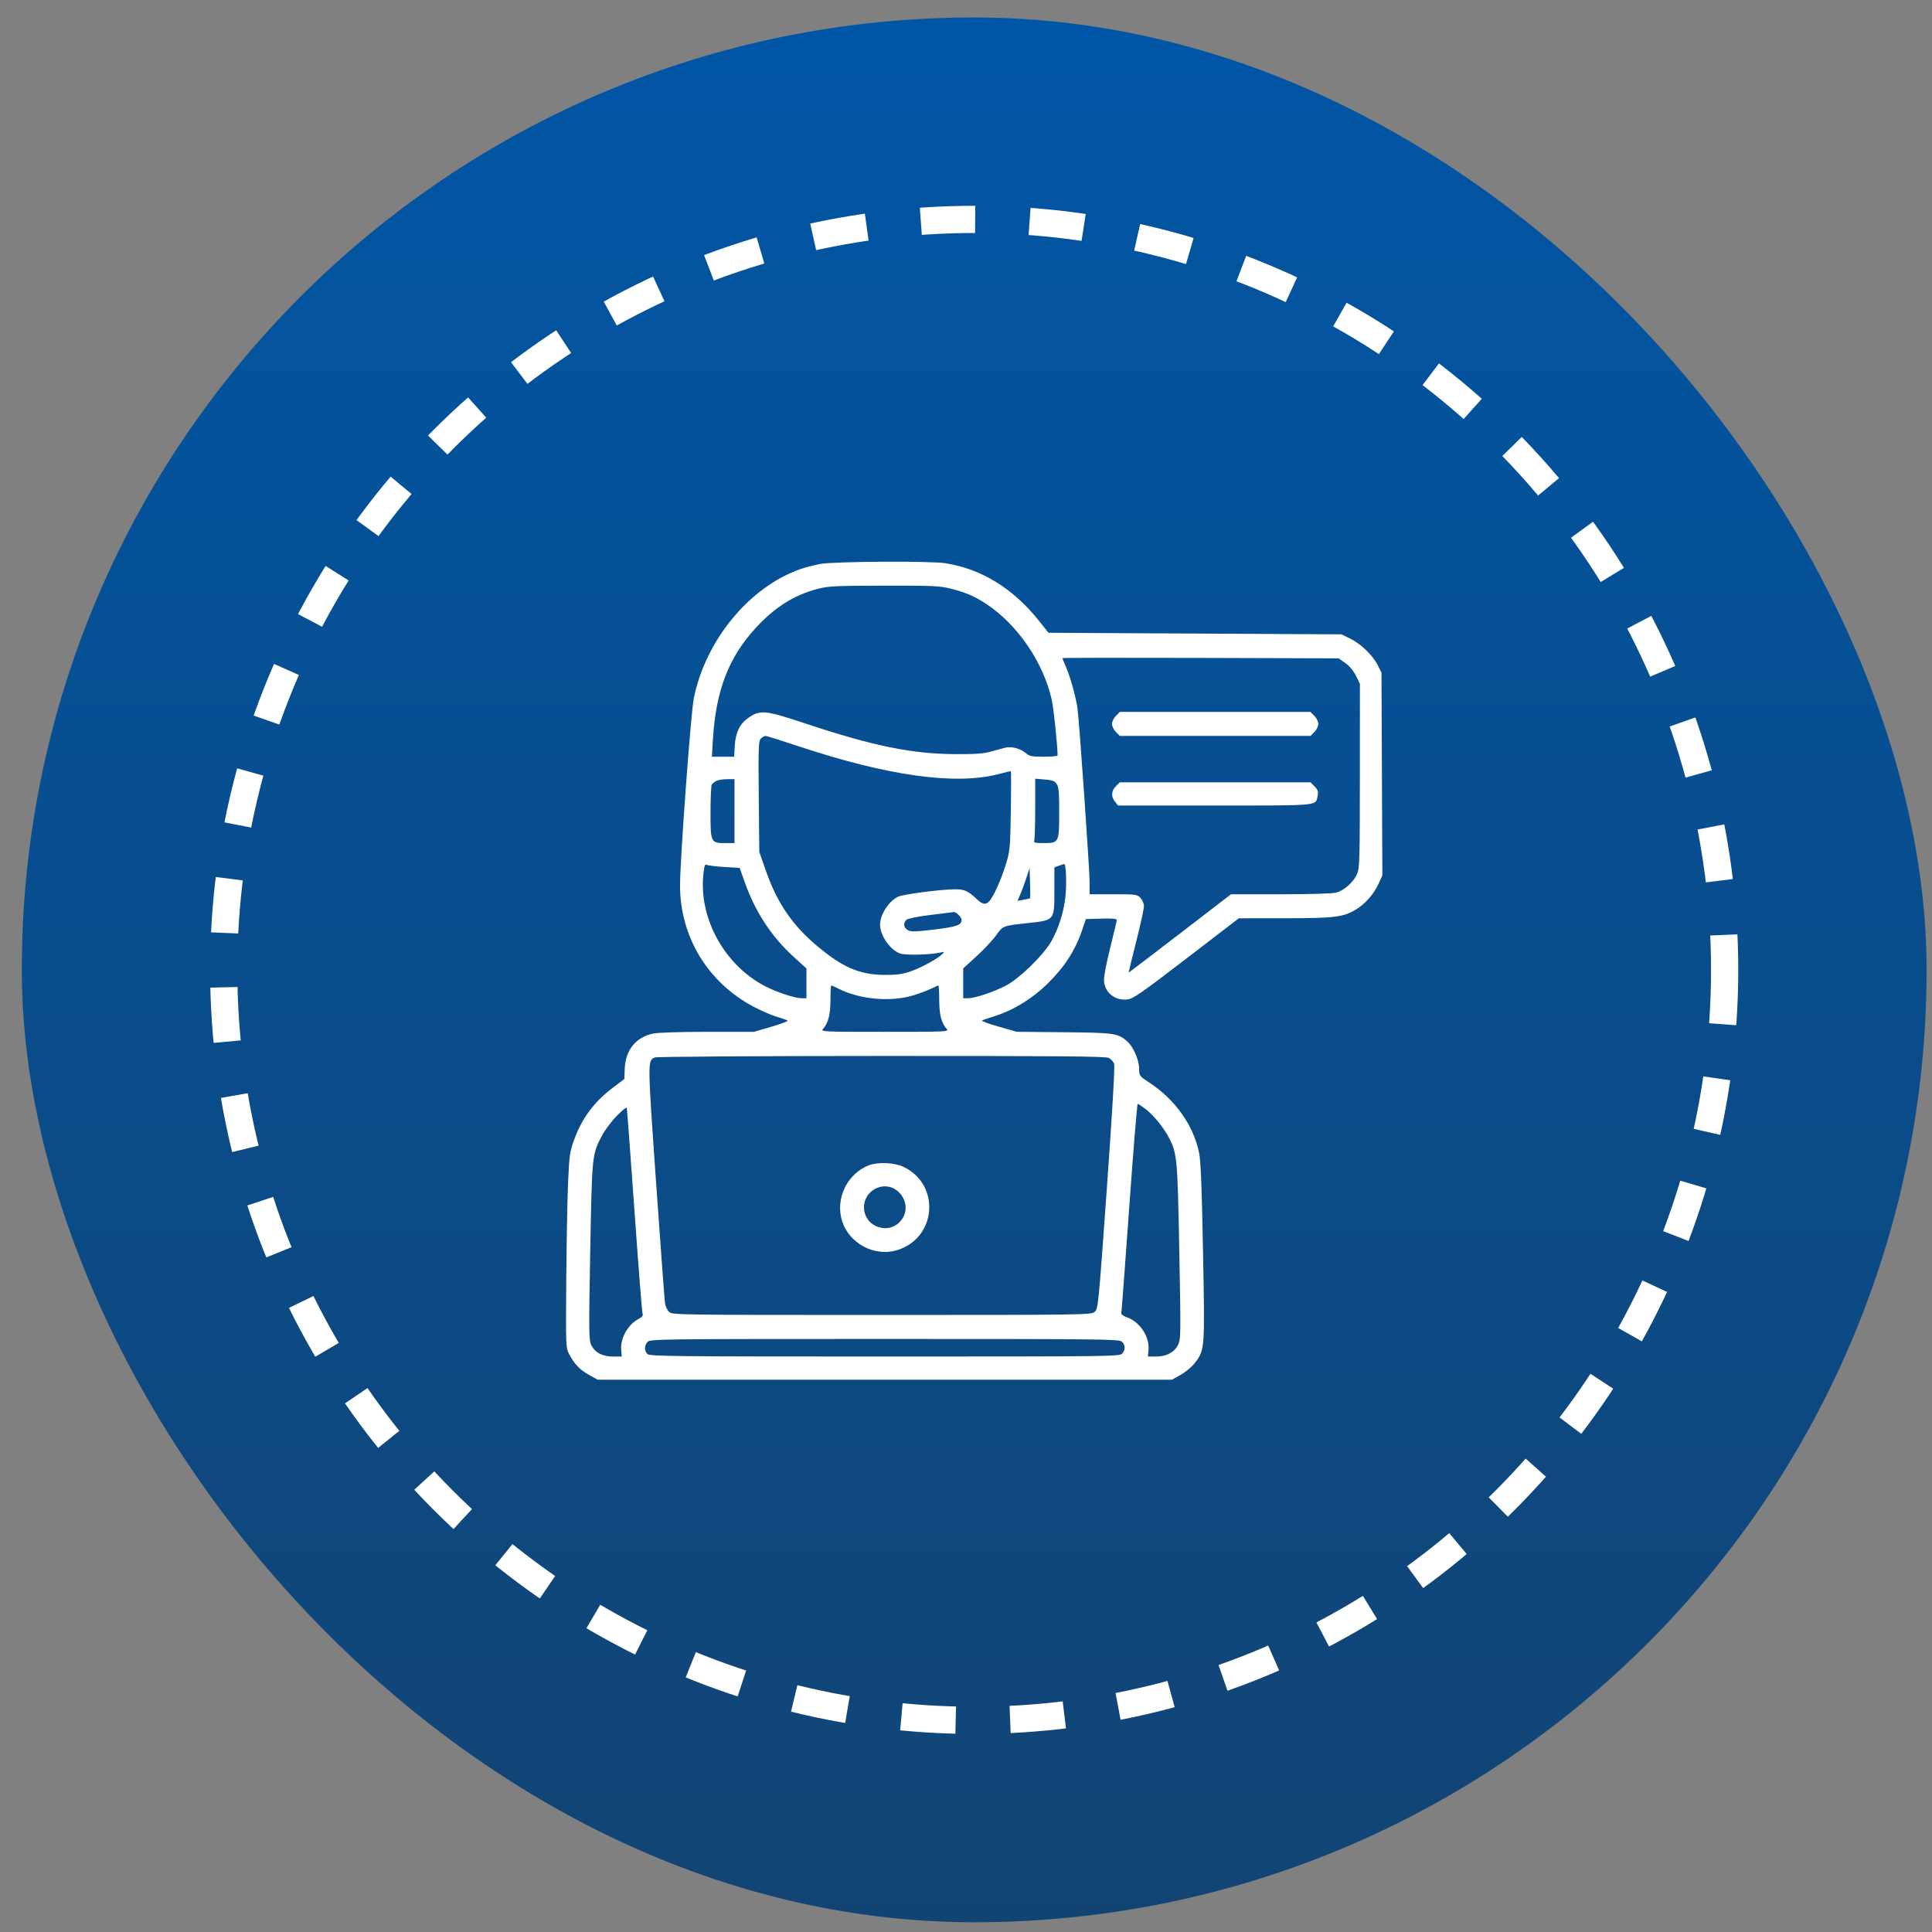 <svg width="71" height="71" viewBox="0 0 71 71" fill="none" xmlns="http://www.w3.org/2000/svg">
<rect x="0" y="0" width="71" height="71" fill="#808080" stroke="none"/>
<rect x="0.801" y="0.642" width="70" height="70" rx="35" fill="url(#paint0_linear_122_2229)"/>
<circle cx="35.801" cy="35.642" r="27.579" stroke="white" stroke-dasharray="2 2"/>
<path fill-rule="evenodd" clip-rule="evenodd" d="M30.137 20.726C29.911 20.769 29.579 20.856 29.399 20.919C27.526 21.583 25.919 23.54 25.495 25.675C25.386 26.225 24.99 31.622 24.991 32.544C24.993 34.432 26.015 36.112 27.704 37.002C27.975 37.145 28.356 37.309 28.55 37.367C28.744 37.424 28.922 37.487 28.947 37.507C28.971 37.527 28.702 37.628 28.349 37.731L27.707 37.919H26C25.008 37.919 24.171 37.946 24 37.983C23.366 38.118 22.986 38.59 22.959 39.272L22.944 39.654L22.528 39.968C21.832 40.495 21.395 41.08 21.099 41.885C20.942 42.313 20.922 42.456 20.878 43.416C20.852 43.998 20.821 45.611 20.81 47.001C20.791 49.512 20.792 49.53 20.92 49.771C21.119 50.143 21.311 50.341 21.653 50.531L21.966 50.704H32.518H43.069L43.392 50.522C43.57 50.422 43.801 50.229 43.905 50.093C44.279 49.607 44.279 49.61 44.211 46.009C44.167 43.635 44.128 42.66 44.066 42.363C43.859 41.359 43.19 40.412 42.253 39.796C41.868 39.543 41.864 39.537 41.863 39.274C41.863 38.968 41.657 38.485 41.445 38.29C41.097 37.97 40.968 37.951 39.101 37.934L37.367 37.918L36.706 37.73C36.342 37.627 36.065 37.527 36.089 37.507C36.113 37.487 36.291 37.423 36.485 37.365C37.208 37.147 37.913 36.72 38.501 36.145C39.126 35.533 39.52 34.919 39.776 34.157L39.905 33.775L40.473 33.759C40.851 33.747 41.041 33.763 41.041 33.805C41.041 33.84 40.935 34.29 40.806 34.804C40.676 35.319 40.571 35.856 40.571 35.998C40.571 36.453 40.956 36.782 41.427 36.729C41.645 36.704 41.919 36.515 43.602 35.224L45.527 33.746L47.208 33.745C49.03 33.744 49.351 33.706 49.813 33.435C50.156 33.234 50.484 32.864 50.66 32.481L50.801 32.172L50.785 28.448L50.769 24.723L50.634 24.452C50.452 24.086 50.02 23.666 49.625 23.472L49.3 23.312L43.915 23.283L38.531 23.254L38.18 22.813C37.237 21.628 36.066 20.907 34.751 20.699C34.183 20.609 30.645 20.63 30.137 20.726ZM30.049 21.641C29.186 21.865 28.476 22.312 27.772 23.077C26.776 24.158 26.306 25.383 26.199 27.177L26.162 27.809H26.57H26.979L27.002 27.412C27.029 26.925 27.184 26.604 27.497 26.384C27.935 26.076 28.112 26.094 29.618 26.595C32.081 27.413 33.526 27.708 35.104 27.714C35.878 27.718 36.151 27.697 36.456 27.61C36.666 27.55 36.897 27.488 36.97 27.472C37.183 27.425 37.498 27.51 37.682 27.665C37.836 27.794 37.909 27.809 38.36 27.809C38.638 27.809 38.866 27.789 38.866 27.765C38.865 27.4 38.723 26.043 38.653 25.727C38.349 24.353 37.404 22.964 36.255 22.201C35.826 21.917 35.504 21.777 34.95 21.635C34.542 21.531 34.3 21.52 32.494 21.523C30.704 21.526 30.443 21.538 30.049 21.641ZM39.042 24.186C39.042 24.198 39.105 24.351 39.18 24.525C39.336 24.88 39.547 25.646 39.599 26.046C39.666 26.556 40.042 31.95 40.042 32.405V32.864H40.913C41.748 32.864 41.79 32.87 41.913 33C41.985 33.078 42.04 33.211 42.039 33.309C42.038 33.404 41.909 33.991 41.752 34.613C41.594 35.235 41.471 35.745 41.478 35.745C41.485 35.745 42.334 35.096 43.365 34.304L45.239 32.864L47.064 32.864C48.156 32.864 48.977 32.839 49.11 32.802C49.399 32.722 49.731 32.426 49.866 32.13C49.966 31.911 49.973 31.657 49.974 28.511L49.976 25.128L49.827 24.829C49.734 24.643 49.587 24.468 49.435 24.362L49.192 24.194L44.117 24.178C41.326 24.17 39.042 24.173 39.042 24.186ZM41.009 26.308C40.93 26.387 40.865 26.52 40.865 26.604C40.865 26.688 40.93 26.821 41.009 26.901L41.153 27.045H44.656H48.159L48.303 26.901C48.382 26.821 48.447 26.688 48.447 26.604C48.447 26.52 48.382 26.387 48.303 26.308L48.159 26.163H44.656H41.153L41.009 26.308ZM27.962 27.142C27.875 27.229 27.867 27.445 27.884 29.273L27.904 31.307L28.142 31.989C28.552 33.162 29.095 33.969 29.991 34.732C30.938 35.538 31.581 35.82 32.488 35.827C32.955 35.83 33.156 35.804 33.466 35.697C33.86 35.562 34.472 35.226 34.634 35.057C34.713 34.974 34.707 34.969 34.575 35.002C34.236 35.086 33.299 35.113 33.091 35.044C32.72 34.922 32.342 34.385 32.342 33.981C32.342 33.601 32.68 33.09 33.027 32.945C33.234 32.858 34.607 32.682 35.085 32.681C35.438 32.679 35.581 32.742 35.876 33.023C36.196 33.329 36.314 33.283 36.581 32.747C36.702 32.504 36.873 32.068 36.962 31.777C37.115 31.274 37.125 31.175 37.148 29.793C37.161 28.993 37.161 28.338 37.147 28.338C37.133 28.338 36.919 28.39 36.673 28.453C35.091 28.858 32.602 28.508 29.349 27.425C28.721 27.216 28.175 27.045 28.134 27.045C28.092 27.045 28.015 27.089 27.962 27.142ZM26.316 28.702C26.252 28.739 26.179 28.798 26.156 28.833C26.132 28.868 26.112 29.322 26.111 29.843C26.11 30.962 26.12 30.983 26.659 30.983H26.992V29.808V28.632L26.713 28.634C26.56 28.635 26.381 28.666 26.316 28.702ZM38.043 29.707C38.043 30.307 38.027 30.839 38.008 30.89C37.977 30.969 38.029 30.983 38.351 30.983C38.919 30.983 38.925 30.971 38.925 29.827C38.925 28.723 38.909 28.689 38.366 28.644L38.043 28.617V29.707ZM41.009 28.894C40.836 29.067 40.824 29.274 40.977 29.463L41.089 29.602H44.649C48.567 29.602 48.346 29.623 48.423 29.238C48.453 29.087 48.432 29.023 48.31 28.901L48.159 28.75H44.656H41.153L41.009 28.894ZM25.849 32.124C25.676 33.742 26.619 35.461 28.108 36.238C28.541 36.464 29.212 36.685 29.467 36.685H29.637V36.138V35.591L29.178 35.173C28.36 34.432 27.763 33.525 27.375 32.437L27.182 31.895L26.631 31.862C26.329 31.845 26.038 31.81 25.986 31.785C25.904 31.747 25.884 31.798 25.849 32.124ZM38.91 31.816L38.748 31.875V32.725C38.748 33.822 38.754 33.815 37.835 33.915C36.834 34.025 36.866 34.013 36.603 34.377C36.474 34.556 36.15 34.902 35.883 35.145L35.398 35.587V36.136V36.685H35.568C35.825 36.685 36.494 36.464 36.956 36.227C37.448 35.974 38.319 35.132 38.62 34.618C38.89 34.159 39.092 33.531 39.153 32.962C39.205 32.48 39.178 31.744 39.109 31.752C39.088 31.755 38.999 31.783 38.91 31.816ZM37.712 32.282C37.643 32.489 37.543 32.759 37.489 32.882L37.392 33.106L37.615 33.065C37.737 33.043 37.845 33.019 37.854 33.011C37.864 33.003 37.864 32.751 37.854 32.451L37.837 31.904L37.712 32.282ZM34.217 33.621C33.761 33.676 33.375 33.752 33.32 33.797C33.184 33.911 33.2 34.081 33.355 34.178C33.469 34.248 33.605 34.246 34.32 34.161C35.158 34.062 35.339 33.998 35.339 33.801C35.339 33.706 35.127 33.5 35.047 33.518C35.03 33.522 34.656 33.568 34.217 33.621ZM30.519 36.746C30.519 37.286 30.438 37.599 30.243 37.815C30.152 37.915 30.246 37.919 32.518 37.919C34.789 37.919 34.883 37.915 34.792 37.815C34.597 37.599 34.516 37.286 34.516 36.746C34.516 36.454 34.502 36.215 34.484 36.215C34.467 36.215 34.354 36.265 34.234 36.327C34.114 36.388 33.817 36.499 33.575 36.575C32.736 36.834 31.597 36.732 30.801 36.327C30.681 36.265 30.568 36.215 30.551 36.215C30.534 36.215 30.519 36.454 30.519 36.746ZM24.072 38.86C23.794 38.972 23.793 38.911 24.109 43.433C24.274 45.784 24.422 47.794 24.44 47.901C24.457 48.008 24.523 48.147 24.586 48.209C24.698 48.322 24.852 48.324 32.394 48.324C39.818 48.324 40.092 48.32 40.223 48.214C40.357 48.106 40.363 48.049 40.676 43.673C40.878 40.854 40.975 39.189 40.943 39.096C40.915 39.016 40.826 38.917 40.746 38.877C40.631 38.819 38.871 38.804 32.4 38.806C27.822 38.807 24.143 38.832 24.072 38.86ZM41.499 44.371C41.35 46.464 41.218 48.211 41.208 48.254C41.196 48.299 41.283 48.364 41.416 48.411C41.894 48.58 42.253 49.126 42.207 49.613L42.184 49.852L42.48 49.852C42.863 49.852 43.15 49.703 43.289 49.43C43.395 49.222 43.397 49.095 43.339 45.991C43.274 42.586 43.259 42.408 42.974 41.841C42.787 41.468 42.4 40.987 42.108 40.764C41.964 40.654 41.83 40.565 41.809 40.565C41.788 40.565 41.648 42.277 41.499 44.371ZM22.666 41.007C22.476 41.202 22.236 41.519 22.134 41.712C21.755 42.43 21.758 42.402 21.691 45.968C21.637 48.907 21.64 49.244 21.724 49.421C21.859 49.704 22.134 49.852 22.526 49.852L22.851 49.852L22.829 49.621C22.788 49.183 23.073 48.673 23.479 48.464C23.6 48.401 23.64 48.346 23.614 48.278C23.594 48.225 23.459 46.514 23.315 44.476C23.17 42.438 23.044 40.744 23.033 40.712C23.022 40.679 22.857 40.812 22.666 41.007ZM31.948 42.818C31.13 43.12 30.678 44.065 30.955 44.898C31.221 45.702 32.136 46.185 32.946 45.949C34.422 45.52 34.583 43.527 33.194 42.878C32.864 42.724 32.279 42.696 31.948 42.818ZM32.312 43.629C31.586 43.846 31.558 44.841 32.27 45.089C32.606 45.206 32.953 45.092 33.153 44.797C33.544 44.22 32.975 43.43 32.312 43.629ZM23.798 49.313C23.675 49.448 23.673 49.64 23.793 49.76C23.876 49.843 24.748 49.852 32.513 49.852C40.796 49.852 41.144 49.848 41.238 49.745C41.365 49.603 41.361 49.424 41.227 49.303C41.128 49.213 40.439 49.206 32.508 49.206C24.239 49.206 23.891 49.21 23.798 49.313Z" fill="white"/>
<defs>
<linearGradient id="paint0_linear_122_2229" x1="35.801" y1="0.642" x2="35.801" y2="70.642" gradientUnits="userSpaceOnUse">
<stop stop-color="#0056A6"/>
<stop offset="1" stop-color="#124473"/>
</linearGradient>
</defs>
</svg>
